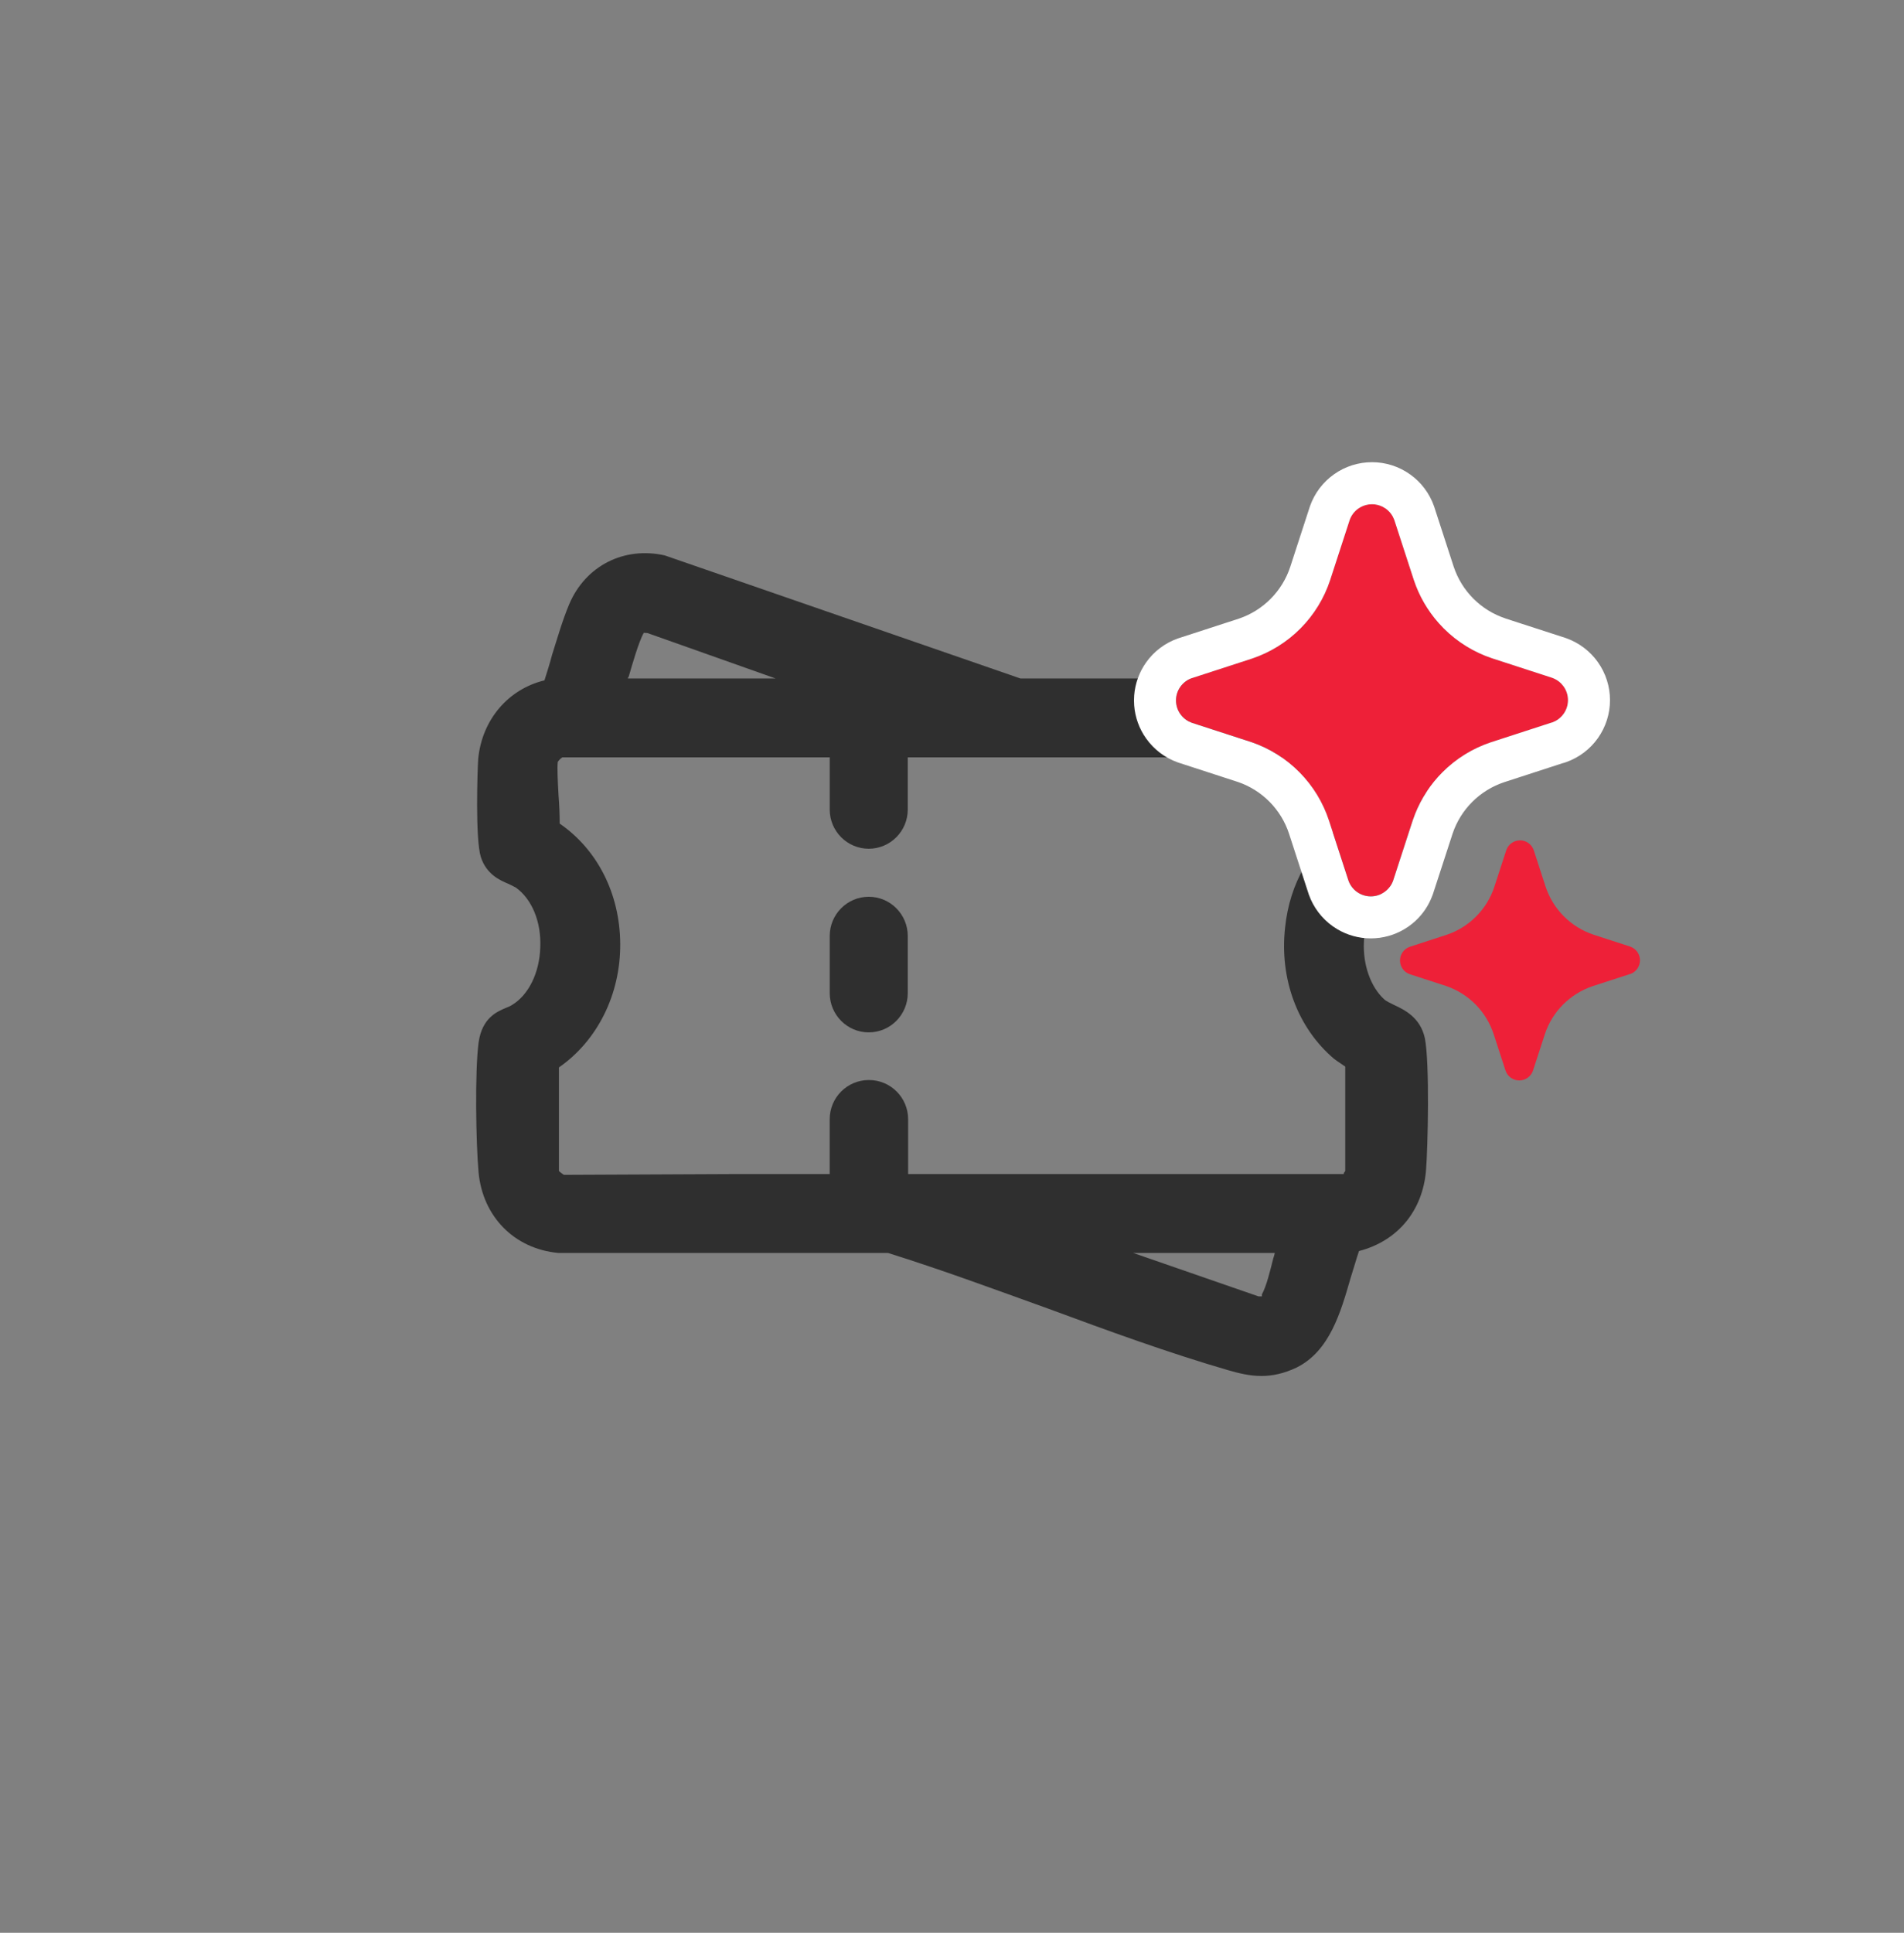 <svg width="68" height="69" viewBox="0 0 68 69" fill="none" xmlns="http://www.w3.org/2000/svg">
<rect x="0" y="0" width="68" height="69" fill="#808080" stroke="none"/>
<path d="M50.887 37.059C50.724 36.324 50.166 36.052 49.786 35.875C49.65 35.807 49.5 35.739 49.432 35.671C48.956 35.236 48.67 34.447 48.711 33.618C48.739 32.816 49.051 32.108 49.527 31.727C49.623 31.66 49.731 31.605 49.854 31.551C50.207 31.401 50.806 31.143 50.914 30.272C51.023 29.538 50.996 27.253 50.819 26.519C50.534 25.349 49.527 24.424 48.208 24.221H36.444L23.742 19.828C22.287 19.501 20.914 20.195 20.329 21.569C20.084 22.153 19.907 22.779 19.717 23.377C19.635 23.69 19.54 23.989 19.445 24.288C18.153 24.601 17.215 25.689 17.079 27.09C17.051 27.484 16.97 29.959 17.174 30.599C17.378 31.224 17.867 31.428 18.153 31.551C18.262 31.605 18.357 31.646 18.425 31.687C18.996 32.095 19.336 32.911 19.295 33.822C19.268 34.733 18.874 35.522 18.289 35.875C18.207 35.93 18.126 35.957 18.058 35.984C17.745 36.12 17.215 36.338 17.092 37.222C16.956 38.255 16.997 40.798 17.092 41.859C17.242 43.423 18.357 44.579 19.935 44.729H31.712C33.629 45.327 35.574 46.048 37.465 46.728C39.559 47.503 41.721 48.292 43.87 48.917C44.251 49.026 44.632 49.121 45.053 49.121C45.434 49.121 45.842 49.04 46.304 48.822C47.487 48.237 47.882 46.85 48.235 45.626C48.344 45.286 48.439 44.946 48.535 44.661C49.908 44.307 50.806 43.233 50.928 41.791C50.996 40.975 51.064 37.943 50.887 37.059ZM22.451 24.166C22.573 23.744 22.818 22.888 22.994 22.589C23.035 22.602 23.076 22.589 23.131 22.602L27.7 24.221H22.423C22.423 24.221 22.423 24.18 22.451 24.166ZM45.475 44.919C45.352 45.409 45.23 45.912 45.067 46.211V46.279H44.944L40.47 44.729H45.529C45.529 44.729 45.502 44.851 45.475 44.919ZM48.059 28.396C48.031 28.736 48.018 29.076 48.018 29.402C46.835 30.204 46.059 31.523 45.896 33.115C45.692 34.951 46.345 36.691 47.637 37.793C47.705 37.847 47.827 37.929 47.95 38.011C47.977 38.038 48.018 38.051 48.045 38.078V41.805C48.045 41.805 47.95 41.914 48.004 41.914H26.082L20.139 41.941C20.139 41.941 20.016 41.859 19.962 41.805V38.106C21.335 37.154 22.165 35.495 22.151 33.686C22.138 31.904 21.335 30.327 19.989 29.402C19.989 29.076 19.975 28.736 19.948 28.396C19.921 27.906 19.894 27.416 19.921 27.199C19.948 27.158 20.016 27.076 20.084 27.036H47.936C47.936 27.036 48.031 27.117 48.045 27.117C48.113 27.43 48.086 27.906 48.059 28.396Z" fill="#2F2F2F"/>
<path d="M31.033 30.3C30.258 30.3 29.633 29.674 29.633 28.899V26.859H32.42V28.899C32.42 29.674 31.795 30.3 31.02 30.3H31.033Z" fill="#2F2F2F"/>
<path d="M29.633 35.454C29.633 36.228 30.257 36.855 31.026 36.855C31.796 36.855 32.42 36.228 32.42 35.454V33.414C32.42 32.641 31.796 32.014 31.026 32.014C30.257 32.014 29.633 32.641 29.633 33.414V35.454Z" fill="#2F2F2F"/>
<path d="M32.419 41.997H29.632V39.957C29.632 39.182 30.257 38.556 31.032 38.556C31.808 38.556 32.433 39.182 32.433 39.957V41.997H32.419Z" fill="#2F2F2F"/>
<path d="M58.199 34.777L56.887 35.203C56.488 35.336 56.126 35.56 55.828 35.857C55.531 36.154 55.307 36.516 55.175 36.915L54.748 38.226C54.713 38.327 54.646 38.414 54.559 38.476C54.471 38.538 54.367 38.571 54.26 38.571C54.152 38.571 54.048 38.538 53.96 38.476C53.873 38.414 53.806 38.327 53.771 38.226L53.344 36.915C53.214 36.519 52.994 36.158 52.702 35.861C52.409 35.565 52.052 35.34 51.658 35.203L50.346 34.777C50.245 34.742 50.157 34.676 50.095 34.588C50.033 34.501 50 34.396 50 34.289C50 34.182 50.033 34.077 50.095 33.99C50.157 33.902 50.245 33.836 50.346 33.801L51.658 33.374C52.058 33.241 52.421 33.017 52.718 32.718C53.015 32.42 53.239 32.057 53.37 31.657L53.797 30.346C53.833 30.244 53.899 30.157 53.986 30.095C54.074 30.033 54.178 30 54.286 30C54.393 30 54.498 30.033 54.585 30.095C54.673 30.157 54.739 30.244 54.775 30.346L55.201 31.657C55.334 32.055 55.557 32.418 55.855 32.715C56.152 33.012 56.514 33.235 56.913 33.368L58.226 33.794C58.327 33.83 58.414 33.896 58.476 33.983C58.538 34.071 58.571 34.175 58.571 34.282C58.571 34.39 58.538 34.494 58.476 34.582C58.414 34.669 58.327 34.735 58.226 34.771L58.199 34.777Z" fill="#EE2038"/>
<path d="M55.392 25.803L53.249 26.499C52.597 26.716 52.005 27.081 51.52 27.566C51.034 28.051 50.669 28.643 50.452 29.294L49.755 31.436C49.697 31.601 49.589 31.744 49.446 31.845C49.303 31.946 49.132 32 48.957 32C48.782 32 48.611 31.946 48.468 31.845C48.325 31.744 48.217 31.601 48.159 31.436L47.462 29.294C47.25 28.647 46.891 28.059 46.413 27.574C45.935 27.089 45.352 26.721 44.708 26.499L42.565 25.803C42.4 25.745 42.257 25.637 42.156 25.494C42.054 25.351 42 25.18 42 25.005C42 24.83 42.054 24.66 42.156 24.517C42.257 24.374 42.4 24.266 42.565 24.208L44.708 23.512C45.361 23.294 45.954 22.927 46.439 22.44C46.925 21.953 47.29 21.359 47.505 20.706L48.202 18.564C48.26 18.399 48.368 18.256 48.511 18.155C48.654 18.054 48.825 18 49 18C49.175 18 49.346 18.054 49.489 18.155C49.632 18.256 49.74 18.399 49.798 18.564L50.495 20.706C50.712 21.357 51.077 21.949 51.563 22.434C52.048 22.919 52.64 23.284 53.292 23.501L55.435 24.197C55.6 24.255 55.743 24.363 55.844 24.506C55.946 24.649 56 24.82 56 24.995C56 25.17 55.946 25.34 55.844 25.483C55.743 25.626 55.6 25.734 55.435 25.792L55.392 25.803Z" fill="#EE2038"/>
<path d="M56 24.995C56 25.17 55.946 25.34 55.844 25.483C55.769 25.59 55.669 25.678 55.555 25.739L55.435 25.792L55.392 25.803L53.249 26.499C52.597 26.716 52.005 27.081 51.52 27.566C51.095 27.991 50.762 28.497 50.54 29.053L50.452 29.294L49.755 31.436C49.697 31.601 49.589 31.744 49.446 31.845C49.303 31.946 49.132 32 48.957 32C48.782 32 48.611 31.946 48.468 31.845C48.325 31.744 48.217 31.601 48.159 31.436L47.462 29.294C47.25 28.647 46.891 28.059 46.413 27.574C45.935 27.089 45.352 26.721 44.708 26.499L42.565 25.803L42.445 25.75C42.331 25.688 42.231 25.601 42.156 25.494C42.054 25.351 42 25.18 42 25.005C42 24.83 42.054 24.66 42.156 24.517C42.257 24.374 42.4 24.266 42.565 24.208L44.708 23.512C45.361 23.294 45.954 22.927 46.439 22.44C46.925 21.953 47.29 21.359 47.505 20.706L48.202 18.564C48.26 18.399 48.368 18.256 48.511 18.155C48.618 18.079 48.741 18.03 48.87 18.01L49 18C49.131 18 49.26 18.031 49.377 18.089L49.489 18.155C49.596 18.231 49.684 18.331 49.745 18.445L49.798 18.564L50.495 20.706C50.684 21.276 50.988 21.8 51.387 22.247L51.563 22.434C52.048 22.919 52.64 23.284 53.292 23.501L55.435 24.197C55.559 24.241 55.67 24.312 55.761 24.405L55.844 24.506C55.946 24.649 56 24.82 56 24.995ZM57.5 24.995C57.5 24.509 57.349 24.035 57.068 23.639C56.788 23.243 56.391 22.944 55.934 22.782L55.898 22.77L53.764 22.078L53.765 22.077C53.334 21.934 52.944 21.693 52.623 21.373C52.303 21.053 52.061 20.662 51.918 20.232L51.225 18.101L51.213 18.065C51.051 17.608 50.752 17.211 50.355 16.931C49.959 16.65 49.485 16.5 49 16.5C48.515 16.5 48.041 16.65 47.645 16.931C47.248 17.211 46.949 17.608 46.787 18.065L46.775 18.101L46.08 20.237C45.938 20.668 45.697 21.059 45.377 21.381C45.059 21.7 44.672 21.941 44.245 22.085L42.102 22.781L42.066 22.793C41.609 22.954 41.212 23.253 40.932 23.649C40.686 23.996 40.539 24.403 40.507 24.824L40.5 25.005L40.507 25.186C40.539 25.608 40.686 26.015 40.932 26.361C41.212 26.757 41.609 27.056 42.066 27.218L42.102 27.23L44.223 27.919C44.646 28.066 45.03 28.308 45.345 28.627C45.66 28.947 45.897 29.335 46.037 29.762L46.732 31.899L46.744 31.935C46.906 32.392 47.206 32.789 47.602 33.069L47.754 33.168C48.117 33.385 48.532 33.5 48.957 33.5C49.382 33.5 49.797 33.385 50.16 33.168L50.312 33.069L50.456 32.959C50.735 32.728 50.956 32.435 51.102 32.103L51.17 31.935L51.182 31.899L51.879 29.758C52.022 29.332 52.262 28.945 52.58 28.627C52.901 28.307 53.291 28.066 53.722 27.923L55.799 27.248L55.867 27.23L55.934 27.207C56.391 27.046 56.788 26.747 57.068 26.351C57.349 25.954 57.5 25.481 57.5 24.995Z" fill="white"/>
</svg>
